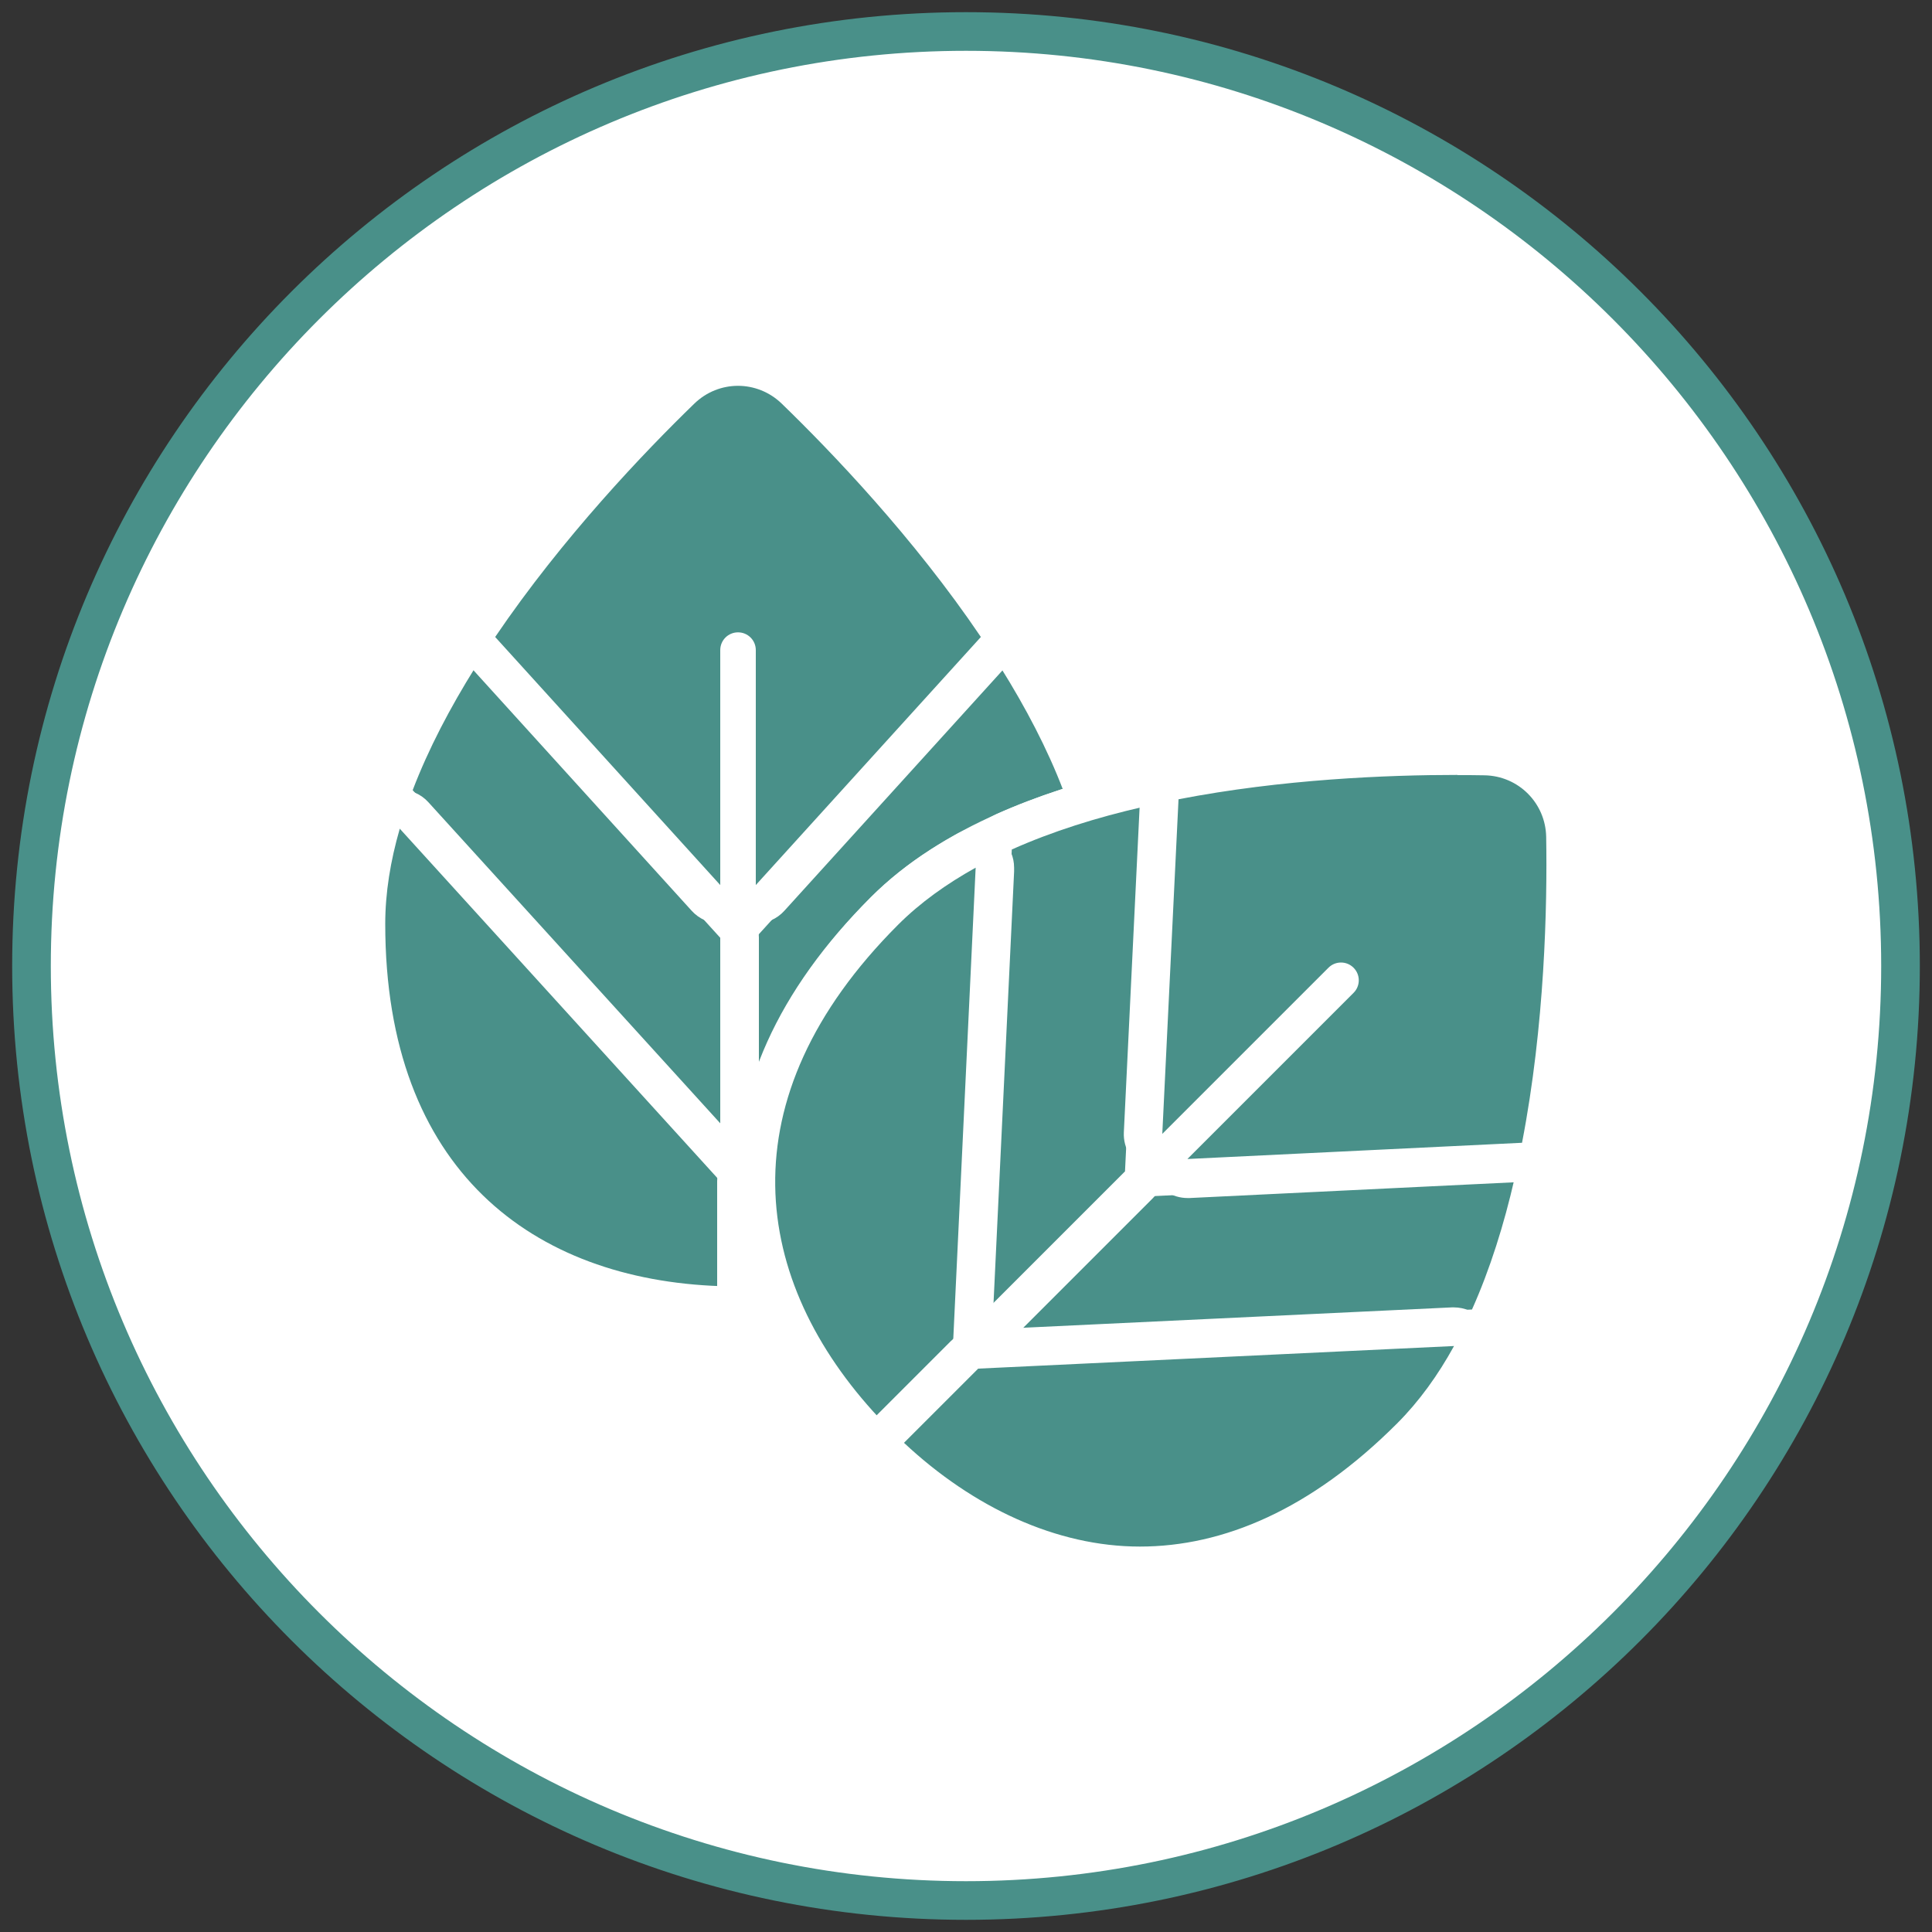 <?xml version="1.0" encoding="UTF-8"?> <svg xmlns="http://www.w3.org/2000/svg" id="Layer_1" version="1.1" viewBox="0 0 100 100"><rect x="0" y="0" width="100" height="100" fill="#333333" stroke="none"/><defs><style> .st0 { fill: #499089; } .st1 { fill: #fff; } </style></defs><g><path class="st1" d="M50,98.37C23.33,98.37,1.63,76.67,1.63,50S23.33,1.63,50,1.63s48.37,21.7,48.37,48.37-21.7,48.37-48.37,48.37Z"></path><path class="st0" d="M50,2.63c26.12,0,47.37,21.25,47.37,47.37s-21.25,47.37-47.37,47.37S2.63,76.12,2.63,50,23.88,2.63,50,2.63M50,.63C22.73.63.63,22.73.63,50s22.1,49.37,49.37,49.37,49.37-22.1,49.37-49.37S77.27.63,50,.63h0Z"></path></g><g><g><g><path class="st0" d="M38.2,67.58c-12.06,0-19.26-7.4-19.26-19.79,0-10.7,11.4-22.89,16.3-27.64.8-.77,1.85-1.2,2.96-1.2s2.16.43,2.96,1.2c4.9,4.75,16.3,16.94,16.3,27.64,0,12.39-7.2,19.79-19.26,19.79Z"></path><path class="st1" d="M38.2,19.96c.82,0,1.63.31,2.26.92,4.89,4.74,15.99,16.62,15.99,26.92,0,13.2-8.17,18.79-18.26,18.79s-18.26-5.58-18.26-18.79c0-10.3,11.11-22.19,15.99-26.92.63-.61,1.45-.92,2.26-.92M38.2,17.96h0c-1.37,0-2.67.53-3.66,1.48-14.45,13.99-16.6,23.77-16.6,28.36,0,13.02,7.57,20.79,20.26,20.79s20.26-7.77,20.26-20.79c0-4.59-2.16-14.37-16.6-28.36-.99-.95-2.28-1.48-3.66-1.48h0Z"></path></g><g><g><path class="st0" d="M39.12,59.41c-.12,0-.24-.02-.36-.07-.39-.15-.64-.52-.64-.93v-9.87c0-.25.09-.49.26-.67l12.69-13.98c.19-.21.46-.33.74-.33.03,0,.06,0,.09,0,.31.03.59.2.76.47,1.42,2.27,2.53,4.46,3.32,6.52.13.35.06.75-.19,1.03l-15.92,17.51c-.19.21-.46.33-.74.33Z"></path><path class="st1" d="M51.8,34.56c1.28,2.05,2.41,4.19,3.23,6.34l-15.92,17.51v-9.87l12.69-13.98M51.8,32.56c-.56,0-1.1.24-1.48.66l-12.69,13.98c-.33.37-.52.85-.52,1.34v9.87c0,.83.51,1.57,1.28,1.87.23.09.48.13.72.13.55,0,1.09-.23,1.48-.65l15.92-17.51c.51-.56.66-1.35.39-2.06-.81-2.12-1.95-4.37-3.4-6.69-.33-.53-.89-.88-1.52-.93-.06,0-.12,0-.18,0h0Z"></path></g><g><path class="st0" d="M37.28,59.41c-.28,0-.55-.11-.74-.33l-15.92-17.51c-.25-.28-.33-.68-.19-1.03.79-2.05,1.9-4.25,3.32-6.52.17-.27.45-.44.76-.47.03,0,.06,0,.09,0,.28,0,.55.12.74.33l12.69,13.98c.17.18.26.42.26.67v9.87c0,.41-.25.78-.64.93-.12.05-.24.07-.36.07Z"></path><path class="st1" d="M24.59,34.56l12.69,13.98v9.87l-15.92-17.51c.82-2.15,1.95-4.29,3.23-6.34M24.59,32.56c-.06,0-.12,0-.18,0-.62.06-1.19.4-1.52.93-1.45,2.32-2.6,4.57-3.4,6.69-.27.7-.12,1.5.39,2.06l15.92,17.51c.39.43.93.65,1.48.65.24,0,.49-.04.72-.13.77-.3,1.28-1.04,1.28-1.87v-9.87c0-.5-.18-.98-.52-1.34l-12.69-13.98c-.38-.42-.92-.66-1.48-.66h0Z"></path></g><g><path class="st0" d="M37.24,67.57c-11.46-.4-18.3-7.78-18.3-19.75,0-1.63.27-3.38.79-5.2.1-.35.38-.62.73-.7.08-.02.15-.03.23-.03.28,0,.55.12.74.33l16.59,18.25c.17.18.26.42.26.67v5.43c0,.27-.11.53-.31.72-.19.18-.44.28-.69.28-.01,0-.02,0-.04,0Z"></path><path class="st1" d="M20.69,42.89l16.59,18.25v5.43c-9.65-.33-17.34-5.96-17.34-18.75,0-1.61.27-3.26.75-4.92M20.69,40.89c-.15,0-.3.02-.45.05-.71.16-1.27.7-1.47,1.39-.55,1.91-.83,3.75-.83,5.47,0,12.58,7.2,20.33,19.27,20.75.02,0,.05,0,.07,0,.52,0,1.02-.2,1.39-.56.39-.38.61-.9.61-1.44v-5.43c0-.5-.19-.98-.52-1.35l-16.59-18.25c-.38-.42-.92-.65-1.48-.65h0Z"></path></g><g><path class="st0" d="M39.12,67.57c-.26,0-.51-.1-.69-.28-.2-.19-.31-.45-.31-.72v-5.43c0-.25.09-.49.26-.67l16.59-18.25c.19-.21.46-.33.74-.33.08,0,.15,0,.23.03.35.08.63.35.73.7.52,1.82.79,3.56.79,5.2,0,11.97-6.84,19.36-18.3,19.75-.01,0-.02,0-.04,0Z"></path><path class="st1" d="M55.71,42.89c.48,1.66.75,3.31.75,4.92,0,12.8-7.69,18.42-17.34,18.75v-5.43l16.59-18.25M55.71,40.89c-.56,0-1.1.23-1.48.65l-16.59,18.25c-.33.37-.52.85-.52,1.35v5.43c0,.54.22,1.06.61,1.44.37.36.87.56,1.39.56.02,0,.05,0,.07,0,12.07-.42,19.27-8.18,19.27-20.75,0-1.73-.28-3.57-.83-5.47-.2-.7-.76-1.23-1.47-1.39-.15-.03-.3-.05-.45-.05h0Z"></path></g><g><path class="st0" d="M39.12,46.81c-.12,0-.24-.02-.36-.07-.26-.1-.46-.3-.56-.54-.1.24-.3.44-.56.54-.12.04-.24.07-.36.07-.28,0-.55-.11-.74-.33l-11.65-12.84c-.31-.34-.35-.85-.09-1.23,3.62-5.35,8.1-9.96,10.45-12.24.8-.77,1.85-1.2,2.95-1.2s2.16.43,2.95,1.2c2.35,2.27,6.83,6.88,10.45,12.24.26.38.22.89-.09,1.23l-11.65,12.84c-.19.21-.46.33-.74.33Z"></path><path class="st1" d="M38.2,19.97c.81,0,1.63.31,2.26.92,2.56,2.48,6.83,6.93,10.31,12.08l-11.65,12.84v-12.16c0-.51-.41-.92-.92-.92s-.92.41-.92.92v12.16l-11.65-12.84c3.49-5.15,7.75-9.6,10.31-12.08.63-.61,1.44-.92,2.26-.92M38.2,17.97c-1.37,0-2.66.53-3.65,1.48-2.9,2.81-7.09,7.24-10.58,12.39-.52.76-.44,1.78.18,2.46l11.65,12.84c.39.43.93.66,1.48.66.24,0,.49-.04.72-.13.07-.03.13-.06.2-.09.06.03.13.06.2.09.23.09.48.13.72.13.55,0,1.09-.23,1.48-.66l11.65-12.84c.62-.68.69-1.7.18-2.46-3.67-5.42-8.2-10.09-10.58-12.39-.98-.95-2.28-1.48-3.65-1.48h0Z"></path></g></g></g><g><g><path class="st0" d="M58.99,81.04c-4.76,0-9.45-2.18-13.57-6.29-8.53-8.53-8.39-18.85.37-27.61,6.99-6.99,21.58-8.03,29.65-8.03.51,0,.98,0,1.42.01,2.31.04,4.15,1.88,4.19,4.19.11,6.82-.46,23.5-8.02,31.07-4.42,4.42-9.15,6.67-14.04,6.67Z"></path><path class="st1" d="M75.44,40.11c.5,0,.97,0,1.4.01,1.76.03,3.17,1.44,3.2,3.2.11,6.8-.45,23.06-7.73,30.35-4.46,4.46-9.02,6.37-13.33,6.37-4.71,0-9.14-2.28-12.86-6-7.13-7.13-8.96-16.86.37-26.19,6.82-6.82,21.51-7.74,28.94-7.74M75.44,38.11h0c-8.23,0-23.11,1.08-30.36,8.32-4.83,4.83-7.17,10.02-6.95,15.42.19,4.79,2.47,9.5,6.57,13.6,4.31,4.31,9.25,6.59,14.28,6.59s10.13-2.34,14.75-6.96c3.24-3.24,8.63-11.68,8.31-31.79-.05-2.85-2.32-5.12-5.17-5.17-.44,0-.92-.01-1.44-.01h0Z"></path></g><g><g><path class="st0" d="M52.55,69.91c-.39,0-.75-.23-.91-.6-.17-.38-.08-.82.21-1.11l6.98-6.98c.18-.18.41-.28.66-.29,0,0,18.89-.92,18.91-.92.3,0,.58.13.77.36.2.24.28.56.21.87-.6,2.61-1.36,4.95-2.26,6.95-.15.34-.49.57-.87.59,0,0-23.67,1.13-23.68,1.13Z"></path><path class="st1" d="M78.39,61.01h0M78.39,61.01c-.54,2.36-1.26,4.67-2.2,6.77l-23.64,1.12,6.98-6.98,18.86-.92M78.39,59.01s0,0,0,0c0,0,0,0,0,0,0,0,0,0,0,0-.03,0-.07,0-.1,0l-18.84.92c-.5.02-.97.23-1.32.58l-6.98,6.98c-.58.58-.75,1.47-.41,2.22.32.73,1.04,1.19,1.83,1.19.03,0,.06,0,.1,0l23.64-1.12c.75-.04,1.42-.49,1.73-1.18.91-2.04,1.69-4.41,2.3-7.03.05-.18.08-.36.08-.55,0-1.1-.89-2-2-2h0s0,0,0,0h0ZM78.39,63.01h0,0Z"></path></g><g><path class="st0" d="M51.26,68.61c-.14,0-.27-.03-.4-.09-.38-.17-.61-.55-.59-.96l1.12-23.64c.02-.38.25-.71.59-.87,2.01-.9,4.35-1.66,6.95-2.26.08-.02.15-.03.23-.03.23,0,.46.08.64.23.24.2.37.5.36.82l-.92,18.86c-.01.25-.12.48-.29.66l-6.98,6.98c-.19.19-.45.29-.71.29Z"></path><path class="st1" d="M59.15,41.77h0M59.15,41.77l-.92,18.86-6.98,6.98,1.12-23.64c2.1-.94,4.41-1.66,6.77-2.2M59.15,39.77s-.05,0-.07,0c-.15,0-.29.03-.42.06-2.65.61-5.04,1.39-7.09,2.31-.69.31-1.15.98-1.18,1.73l-1.12,23.64c-.04.83.43,1.59,1.19,1.92.26.12.54.17.81.17.52,0,1.03-.2,1.41-.59l6.98-6.98c.35-.35.56-.82.58-1.32l.91-18.76c0-.07,0-.13,0-.2,0-1.1-.89-2-1.99-2,0,0,0,0-.01,0h0ZM59.15,43.77h0,0Z"></path></g><g><path class="st0" d="M45.47,74.38c-.27,0-.53-.12-.71-.32-7.82-8.39-7.44-18.45,1.03-26.91,1.15-1.15,2.58-2.2,4.23-3.12.15-.08.32-.12.48-.12.18,0,.37.05.53.15.31.19.49.53.47.9l-1.17,24.63c-.01.25-.12.48-.29.66l-3.84,3.84c-.19.19-.44.29-.71.29h-.02Z"></path><path class="st1" d="M50.5,44.91h0M50.5,44.91l-1.17,24.63-3.84,3.84c-6.59-7.06-8.05-16.47,1-25.52,1.14-1.14,2.5-2.11,4.01-2.95M50.5,42.91s-.02,0-.03,0c0,0,0,0,0,0,0,0,0,0,0,0-.35,0-.69.1-.97.27-1.72.95-3.21,2.05-4.42,3.27-8.89,8.89-9.29,19.47-1.05,28.3.37.4.89.63,1.43.64.01,0,.02,0,.03,0,.53,0,1.04-.21,1.41-.59l3.84-3.84c.35-.35.56-.82.58-1.32l1.17-24.53c0-.06,0-.13,0-.2,0-1.1-.89-2-2-2h0s0,0,0,0h0ZM50.5,46.91h0,0Z"></path></g><g><path class="st0" d="M58.99,81.04c-4.48,0-8.94-1.95-12.89-5.63-.2-.18-.31-.44-.32-.71,0-.27.1-.53.29-.72l3.84-3.84c.18-.18.41-.28.66-.29,0,0,24.67-1.17,24.68-1.17.34,0,.67.18.85.47.19.31.2.69.03,1.01-.92,1.66-1.96,3.08-3.12,4.23-4.42,4.42-9.14,6.66-14.02,6.66h0Z"></path><path class="st1" d="M75.26,69.67h0M75.26,69.67c-.83,1.51-1.81,2.87-2.95,4.01-4.46,4.46-9,6.37-13.31,6.37s-8.63-2.02-12.21-5.37l3.84-3.84,24.63-1.17M75.26,67.67s-.02,0-.03,0c-.03,0-.05,0-.08,0l-24.62,1.17c-.5.02-.97.23-1.32.58l-3.84,3.84c-.38.38-.59.91-.59,1.45,0,.54.24,1.06.64,1.43,4.14,3.86,8.83,5.9,13.57,5.9,5.16,0,10.12-2.34,14.73-6.95,1.2-1.2,2.29-2.68,3.24-4.38.19-.3.29-.66.29-1.04,0-1.1-.89-2-2-2,0,0,0,0,0,0h0ZM75.26,71.67h0,0Z"></path></g><g><path class="st0" d="M61.47,61c-.39,0-.75-.23-.91-.6-.11-.25-.11-.53-.01-.78-.12.05-.24.07-.37.07-.14,0-.27-.03-.41-.09-.38-.17-.61-.55-.59-.96l.84-17.32c.02-.46.36-.85.81-.93,5.47-1.06,10.97-1.28,14.62-1.28.51,0,.98,0,1.42.01,2.3.04,4.14,1.87,4.18,4.18.05,3.27-.04,9.69-1.27,16.04-.09.45-.47.79-.93.81,0,0-17.35.84-17.37.84Z"></path><path class="st1" d="M75.44,40.12c.5,0,.97,0,1.4.01,1.76.03,3.16,1.44,3.19,3.19.06,3.56-.07,9.73-1.25,15.83l-17.32.84,8.6-8.6c.36-.36.36-.94,0-1.3-.18-.18-.41-.27-.65-.27s-.47.09-.65.27l-8.6,8.6.84-17.32c5.37-1.04,10.78-1.26,14.43-1.26M75.44,38.12c-3.69,0-9.26.22-14.81,1.3-.91.17-1.57.95-1.62,1.87l-.84,17.32c-.04.83.43,1.59,1.19,1.93.07.03.13.06.2.08.02.07.05.14.08.2.32.73,1.04,1.19,1.83,1.19.03,0,.06,0,.1,0l17.32-.84c.92-.04,1.69-.71,1.87-1.62,1.24-6.43,1.34-12.94,1.28-16.24-.05-2.85-2.31-5.11-5.16-5.16-.44,0-.92-.01-1.44-.01h0Z"></path></g></g></g></g></svg> 